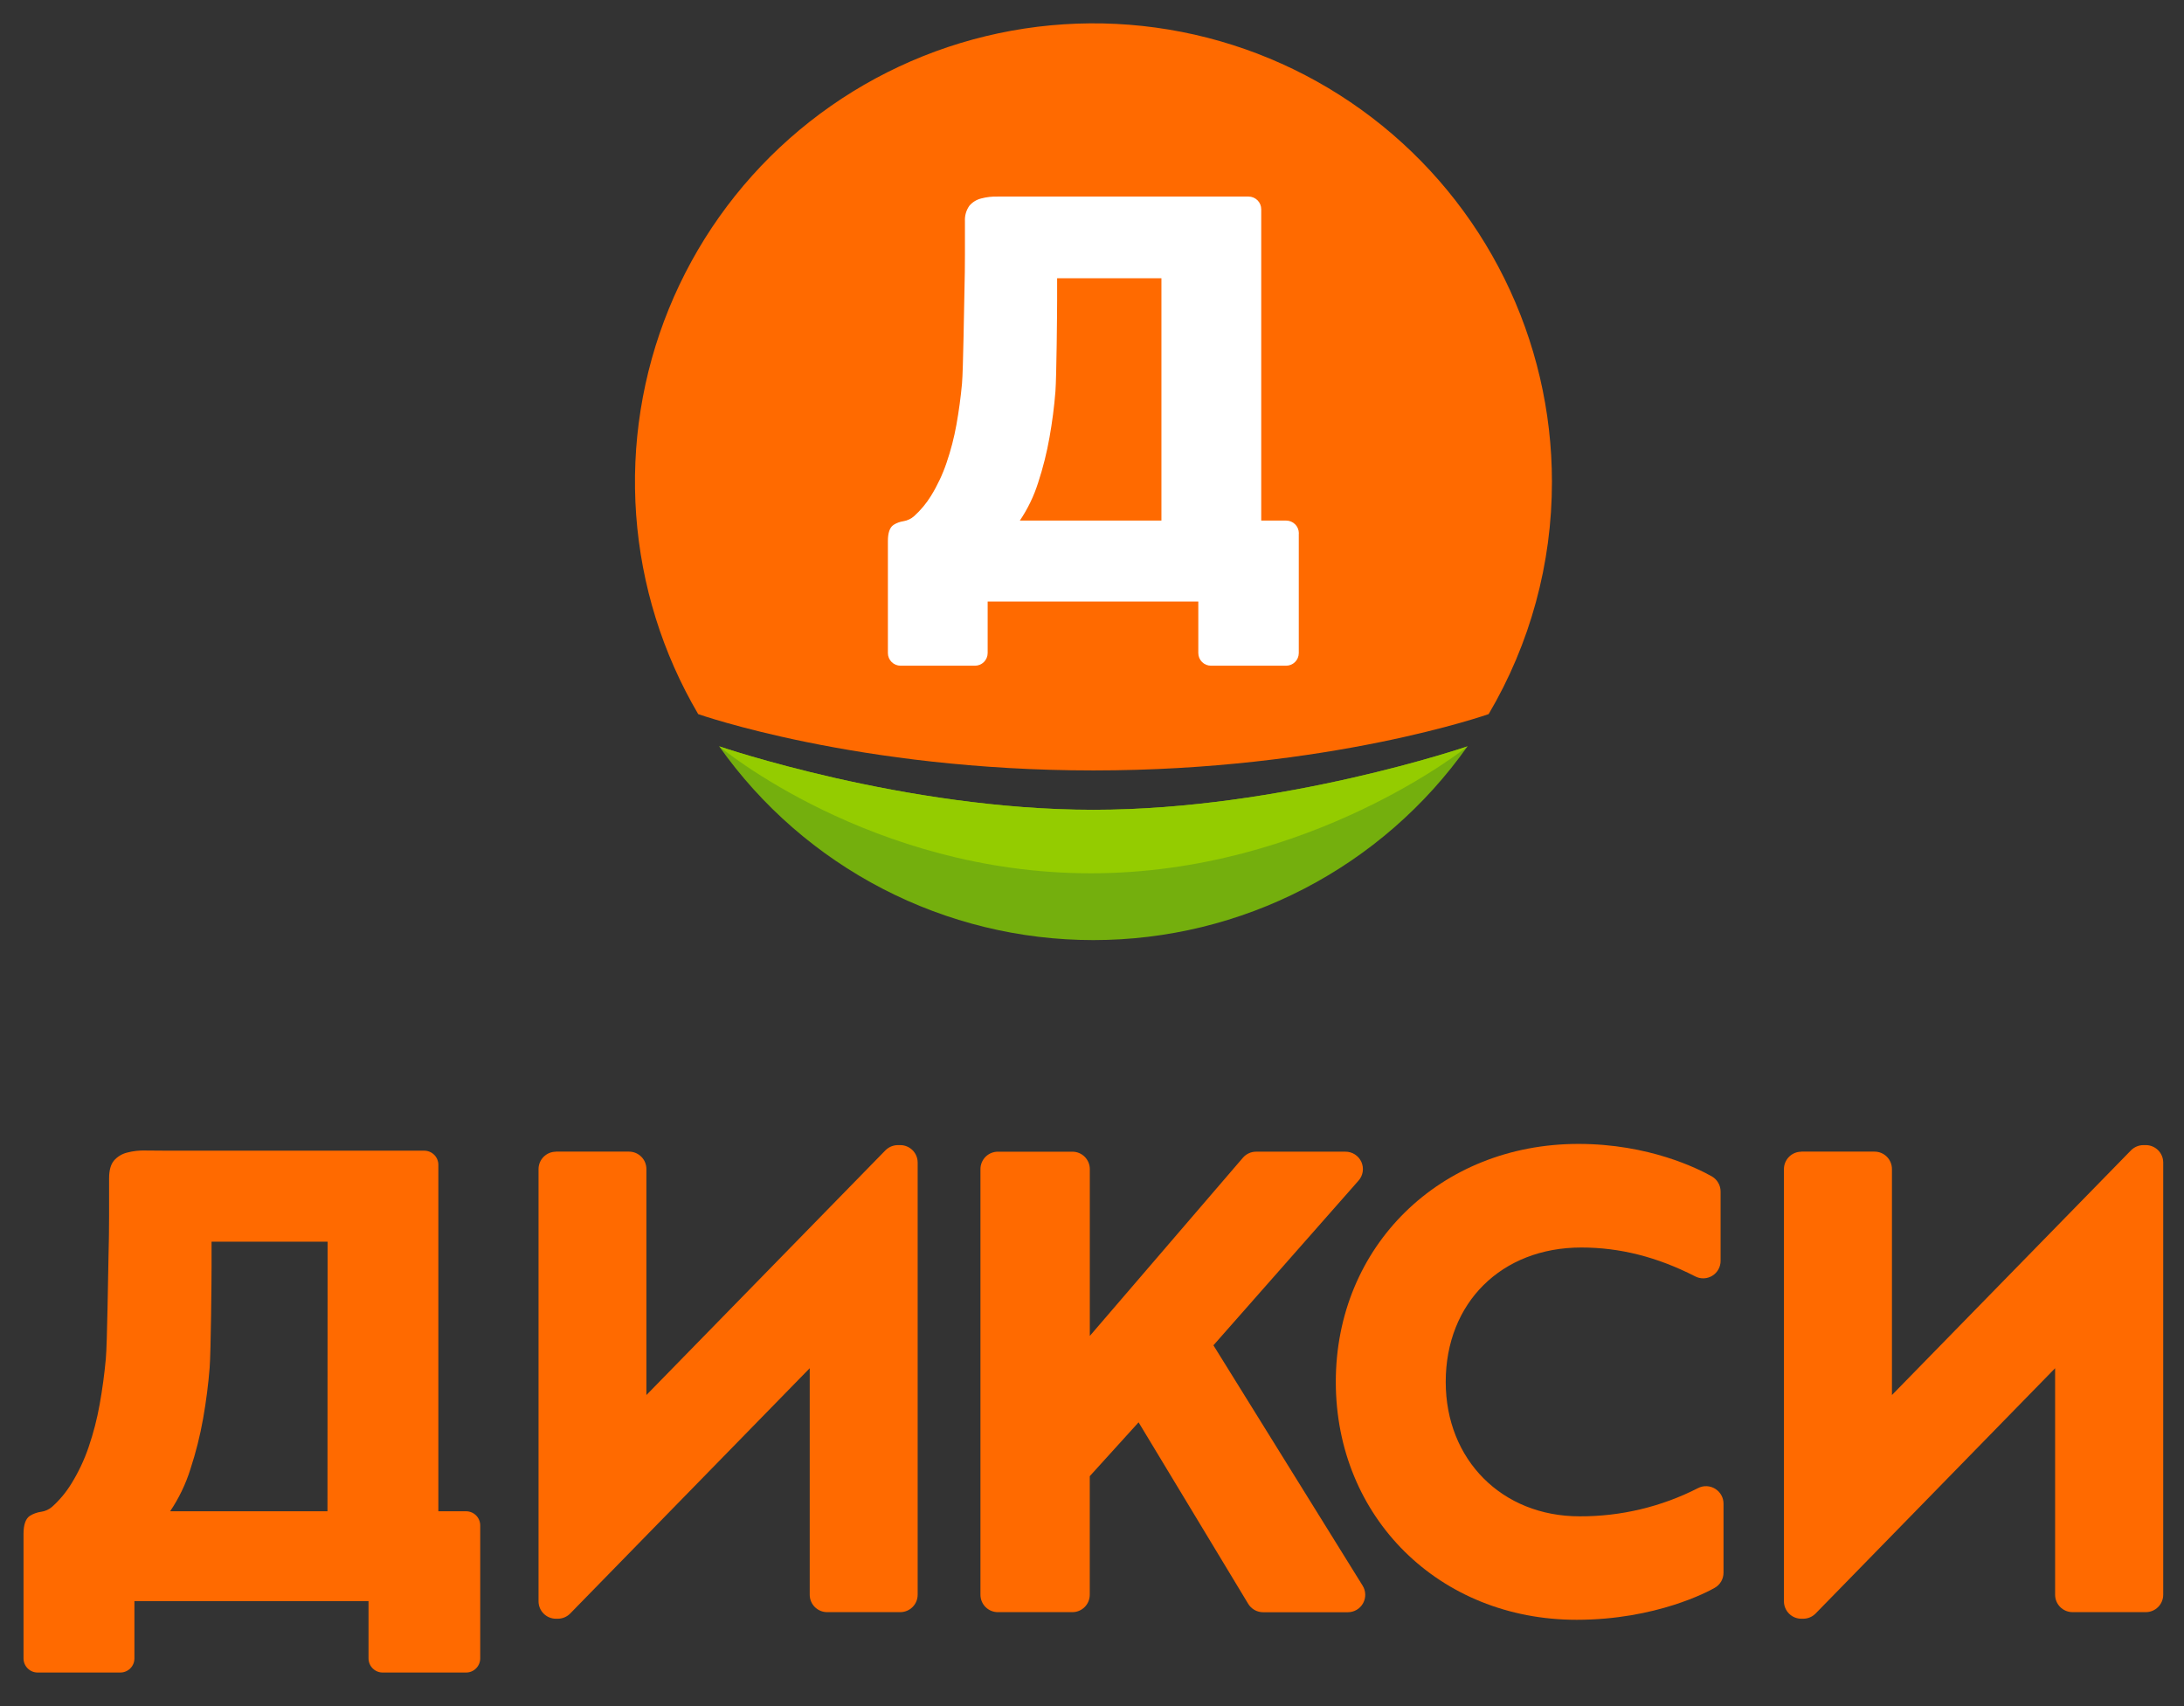 <?xml version="1.0" encoding="UTF-8"?> <svg xmlns="http://www.w3.org/2000/svg" width="160" height="125" viewBox="0 0 160 125" fill="none"><rect x="0" y="0" width="160" height="125" fill="#333333" stroke="none"/><path d="M113.695 35.296C113.702 41.283 112.101 47.162 109.059 52.319C109.059 52.319 97.359 56.447 80.104 56.447C62.85 56.447 51.149 52.319 51.149 52.319C48.533 47.868 46.978 42.873 46.605 37.724C46.232 32.574 47.052 27.408 48.999 22.627C50.947 17.845 53.971 13.577 57.836 10.154C61.701 6.731 66.303 4.244 71.285 2.889C76.267 1.533 81.494 1.344 86.561 2.336C91.628 3.328 96.398 5.475 100.5 8.61C104.602 11.745 107.927 15.783 110.215 20.411C112.503 25.039 113.695 30.133 113.695 35.296Z" fill="#FF6A00"></path><path d="M95.154 39.071C95.154 38.824 95.056 38.588 94.882 38.413C94.707 38.239 94.471 38.141 94.224 38.141H92.398V15.331C92.398 15.085 92.3 14.848 92.126 14.674C91.951 14.5 91.715 14.402 91.468 14.402H74.559H73.106C72.691 14.389 72.277 14.436 71.876 14.542C71.542 14.625 71.242 14.811 71.018 15.073C70.784 15.403 70.669 15.802 70.691 16.206V18.665C70.691 19.484 70.679 20.378 70.655 21.347C70.627 22.308 70.568 27.117 70.475 28.12C70.382 29.123 70.246 30.119 70.07 31.105C69.9 32.056 69.657 32.993 69.344 33.907C69.056 34.758 68.672 35.573 68.201 36.337C67.863 36.884 67.449 37.38 66.972 37.812C66.749 38.01 66.474 38.141 66.18 38.188C65.926 38.226 65.682 38.316 65.465 38.453C65.184 38.64 65.047 39.036 65.047 39.643V47.845C65.047 48.092 65.145 48.328 65.319 48.502C65.493 48.676 65.73 48.774 65.976 48.774H71.427C71.673 48.774 71.909 48.676 72.084 48.502C72.258 48.328 72.356 48.092 72.356 47.845V44.069H87.788V47.845C87.788 48.092 87.886 48.328 88.06 48.502C88.234 48.676 88.471 48.774 88.717 48.774H94.22C94.466 48.774 94.703 48.676 94.877 48.502C95.051 48.328 95.149 48.092 95.149 47.845V39.093L95.154 39.071ZM85.086 38.141H74.713C75.293 37.283 75.745 36.346 76.056 35.358C76.412 34.27 76.691 33.159 76.889 32.032C77.091 30.894 77.234 29.781 77.32 28.691C77.403 27.604 77.445 22.829 77.445 22.021V20.386H85.086V38.141Z" fill="white"></path><path d="M52.685 54.68C55.785 59.068 59.893 62.647 64.663 65.117C69.433 67.588 74.726 68.877 80.098 68.877C85.47 68.877 90.763 67.588 95.533 65.117C100.303 62.647 104.411 59.068 107.511 54.68C107.511 54.68 93.93 59.332 80.093 59.332C66.257 59.332 52.685 54.68 52.685 54.68Z" fill="#74AF0D"></path><path d="M80.103 59.331C93.939 59.331 107.521 54.68 107.521 54.68C107.521 54.68 96.003 63.983 79.901 63.983C63.799 63.983 52.685 54.68 52.685 54.68C52.685 54.68 66.264 59.331 80.103 59.331Z" fill="#94CC00"></path><path d="M23.991 110.726H12.464C13.107 109.772 13.608 108.73 13.951 107.633C14.347 106.423 14.658 105.187 14.88 103.934C15.103 102.666 15.262 101.429 15.358 100.222C15.452 99.012 15.499 93.701 15.499 92.802V90.974H24L23.991 110.726ZM34.15 110.726H32.114V85.339C32.114 85.204 32.087 85.069 32.035 84.944C31.983 84.819 31.907 84.705 31.811 84.609C31.715 84.513 31.602 84.437 31.476 84.385C31.351 84.333 31.217 84.306 31.081 84.306H12.289C11.723 84.306 11.184 84.302 10.674 84.294C10.211 84.278 9.747 84.33 9.299 84.449C8.928 84.542 8.594 84.748 8.343 85.038C8.111 85.32 7.992 85.75 7.992 86.332V89.06C7.992 89.98 7.978 90.972 7.95 92.036C7.922 93.099 7.856 98.452 7.752 99.566C7.648 100.68 7.499 101.796 7.301 102.893C7.113 103.953 6.843 104.996 6.496 106.014C6.175 106.96 5.747 107.865 5.221 108.714C4.836 109.341 4.362 109.909 3.814 110.4C3.59 110.593 3.316 110.718 3.023 110.761C2.725 110.8 2.438 110.903 2.184 111.063C1.876 111.269 1.723 111.71 1.723 112.386V121.491V121.506C1.723 121.78 1.832 122.042 2.026 122.236C2.219 122.43 2.482 122.539 2.756 122.539H8.815C9.089 122.539 9.351 122.43 9.545 122.237C9.739 122.043 9.848 121.78 9.848 121.506V117.307H26.998V121.491V121.506C26.999 121.78 27.108 122.042 27.302 122.236C27.495 122.43 27.758 122.539 28.031 122.539H34.148C34.422 122.539 34.684 122.43 34.877 122.236C35.071 122.042 35.18 121.78 35.181 121.506V121.491V111.771V111.758C35.18 111.485 35.071 111.222 34.877 111.028C34.684 110.835 34.422 110.726 34.148 110.725" fill="#FF6A00"></path><path d="M88.896 98.565L99.522 86.504C99.687 86.32 99.795 86.092 99.832 85.847C99.87 85.603 99.835 85.353 99.734 85.128C99.631 84.902 99.466 84.712 99.258 84.579C99.049 84.446 98.807 84.376 98.56 84.379H92.024C91.84 84.378 91.657 84.418 91.49 84.495C91.322 84.572 91.173 84.685 91.053 84.825L79.84 97.878V85.656C79.84 85.318 79.706 84.994 79.467 84.754C79.228 84.515 78.903 84.38 78.565 84.38H73.103C72.765 84.38 72.441 84.515 72.201 84.754C71.962 84.994 71.828 85.318 71.828 85.656V116.84C71.828 117.179 71.962 117.503 72.201 117.742C72.441 117.982 72.765 118.116 73.103 118.116H78.561C78.899 118.116 79.223 117.982 79.463 117.742C79.702 117.503 79.836 117.179 79.836 116.84V108.154L83.413 104.208L91.442 117.504C91.556 117.693 91.717 117.85 91.91 117.958C92.102 118.067 92.32 118.123 92.541 118.122H98.732C98.961 118.124 99.186 118.064 99.385 117.949C99.582 117.834 99.746 117.667 99.857 117.467C99.968 117.266 100.024 117.039 100.017 116.81C100.011 116.581 99.943 116.358 99.82 116.164L88.896 98.565Z" fill="#FF6A00"></path><path d="M125.651 109.075C125.464 108.96 125.25 108.895 125.031 108.887C124.811 108.878 124.593 108.927 124.397 109.028C121.71 110.4 118.733 111.109 115.716 111.095C110.037 111.095 105.914 106.956 105.914 101.247C105.914 95.45 109.999 91.4 115.845 91.4C118.676 91.4 121.403 92.091 124.181 93.511C124.376 93.614 124.595 93.665 124.815 93.658C125.036 93.651 125.251 93.587 125.44 93.472C125.628 93.357 125.784 93.195 125.891 93.001C125.998 92.808 126.053 92.59 126.051 92.37V87.301C126.052 87.074 125.992 86.851 125.877 86.655C125.763 86.459 125.598 86.296 125.401 86.185C124.414 85.628 120.806 83.81 115.637 83.81C105.504 83.81 97.861 91.306 97.861 101.243C97.861 111.18 105.446 118.676 115.501 118.676C121.333 118.676 125.194 116.582 125.615 116.337C125.813 116.226 125.978 116.064 126.092 115.868C126.206 115.671 126.266 115.448 126.265 115.221V110.172C126.266 109.952 126.21 109.736 126.103 109.544C125.996 109.352 125.841 109.191 125.653 109.077" fill="#FF6A00"></path><path d="M40.711 84.375H46.08C46.418 84.375 46.742 84.509 46.981 84.748C47.221 84.987 47.355 85.312 47.355 85.65V102.209L64.863 84.283C64.982 84.162 65.125 84.065 65.282 83.999C65.439 83.933 65.608 83.899 65.779 83.898H65.953C66.291 83.898 66.615 84.033 66.855 84.272C67.094 84.511 67.228 84.836 67.228 85.174V116.839C67.228 117.178 67.094 117.502 66.855 117.741C66.615 117.981 66.291 118.115 65.953 118.115H60.595C60.257 118.115 59.933 117.981 59.694 117.741C59.454 117.502 59.32 117.178 59.32 116.839V100.244L41.776 118.213C41.657 118.335 41.514 118.432 41.356 118.498C41.198 118.565 41.029 118.598 40.858 118.598H40.728C40.39 118.598 40.066 118.463 39.827 118.224C39.587 117.985 39.453 117.66 39.453 117.322V85.656C39.453 85.318 39.587 84.994 39.827 84.755C40.066 84.515 40.39 84.381 40.728 84.381" fill="#FF6A00"></path><path d="M131.96 84.375H137.328C137.667 84.375 137.991 84.509 138.23 84.748C138.469 84.987 138.604 85.312 138.604 85.65V102.209L156.114 84.283C156.233 84.162 156.376 84.065 156.533 83.999C156.69 83.933 156.859 83.899 157.03 83.898H157.202C157.54 83.898 157.864 84.033 158.103 84.272C158.343 84.511 158.477 84.836 158.477 85.174V116.839C158.477 117.178 158.343 117.502 158.103 117.741C157.864 117.981 157.54 118.115 157.202 118.115H151.833C151.495 118.115 151.171 117.981 150.932 117.741C150.692 117.502 150.558 117.178 150.558 116.839V100.244L133.014 118.213C132.895 118.335 132.752 118.432 132.594 118.498C132.436 118.565 132.267 118.598 132.096 118.598H131.966C131.628 118.598 131.304 118.463 131.065 118.224C130.826 117.985 130.691 117.66 130.691 117.322V85.656C130.691 85.318 130.826 84.994 131.065 84.755C131.304 84.515 131.628 84.381 131.966 84.381" fill="#FF6A00"></path></svg> 